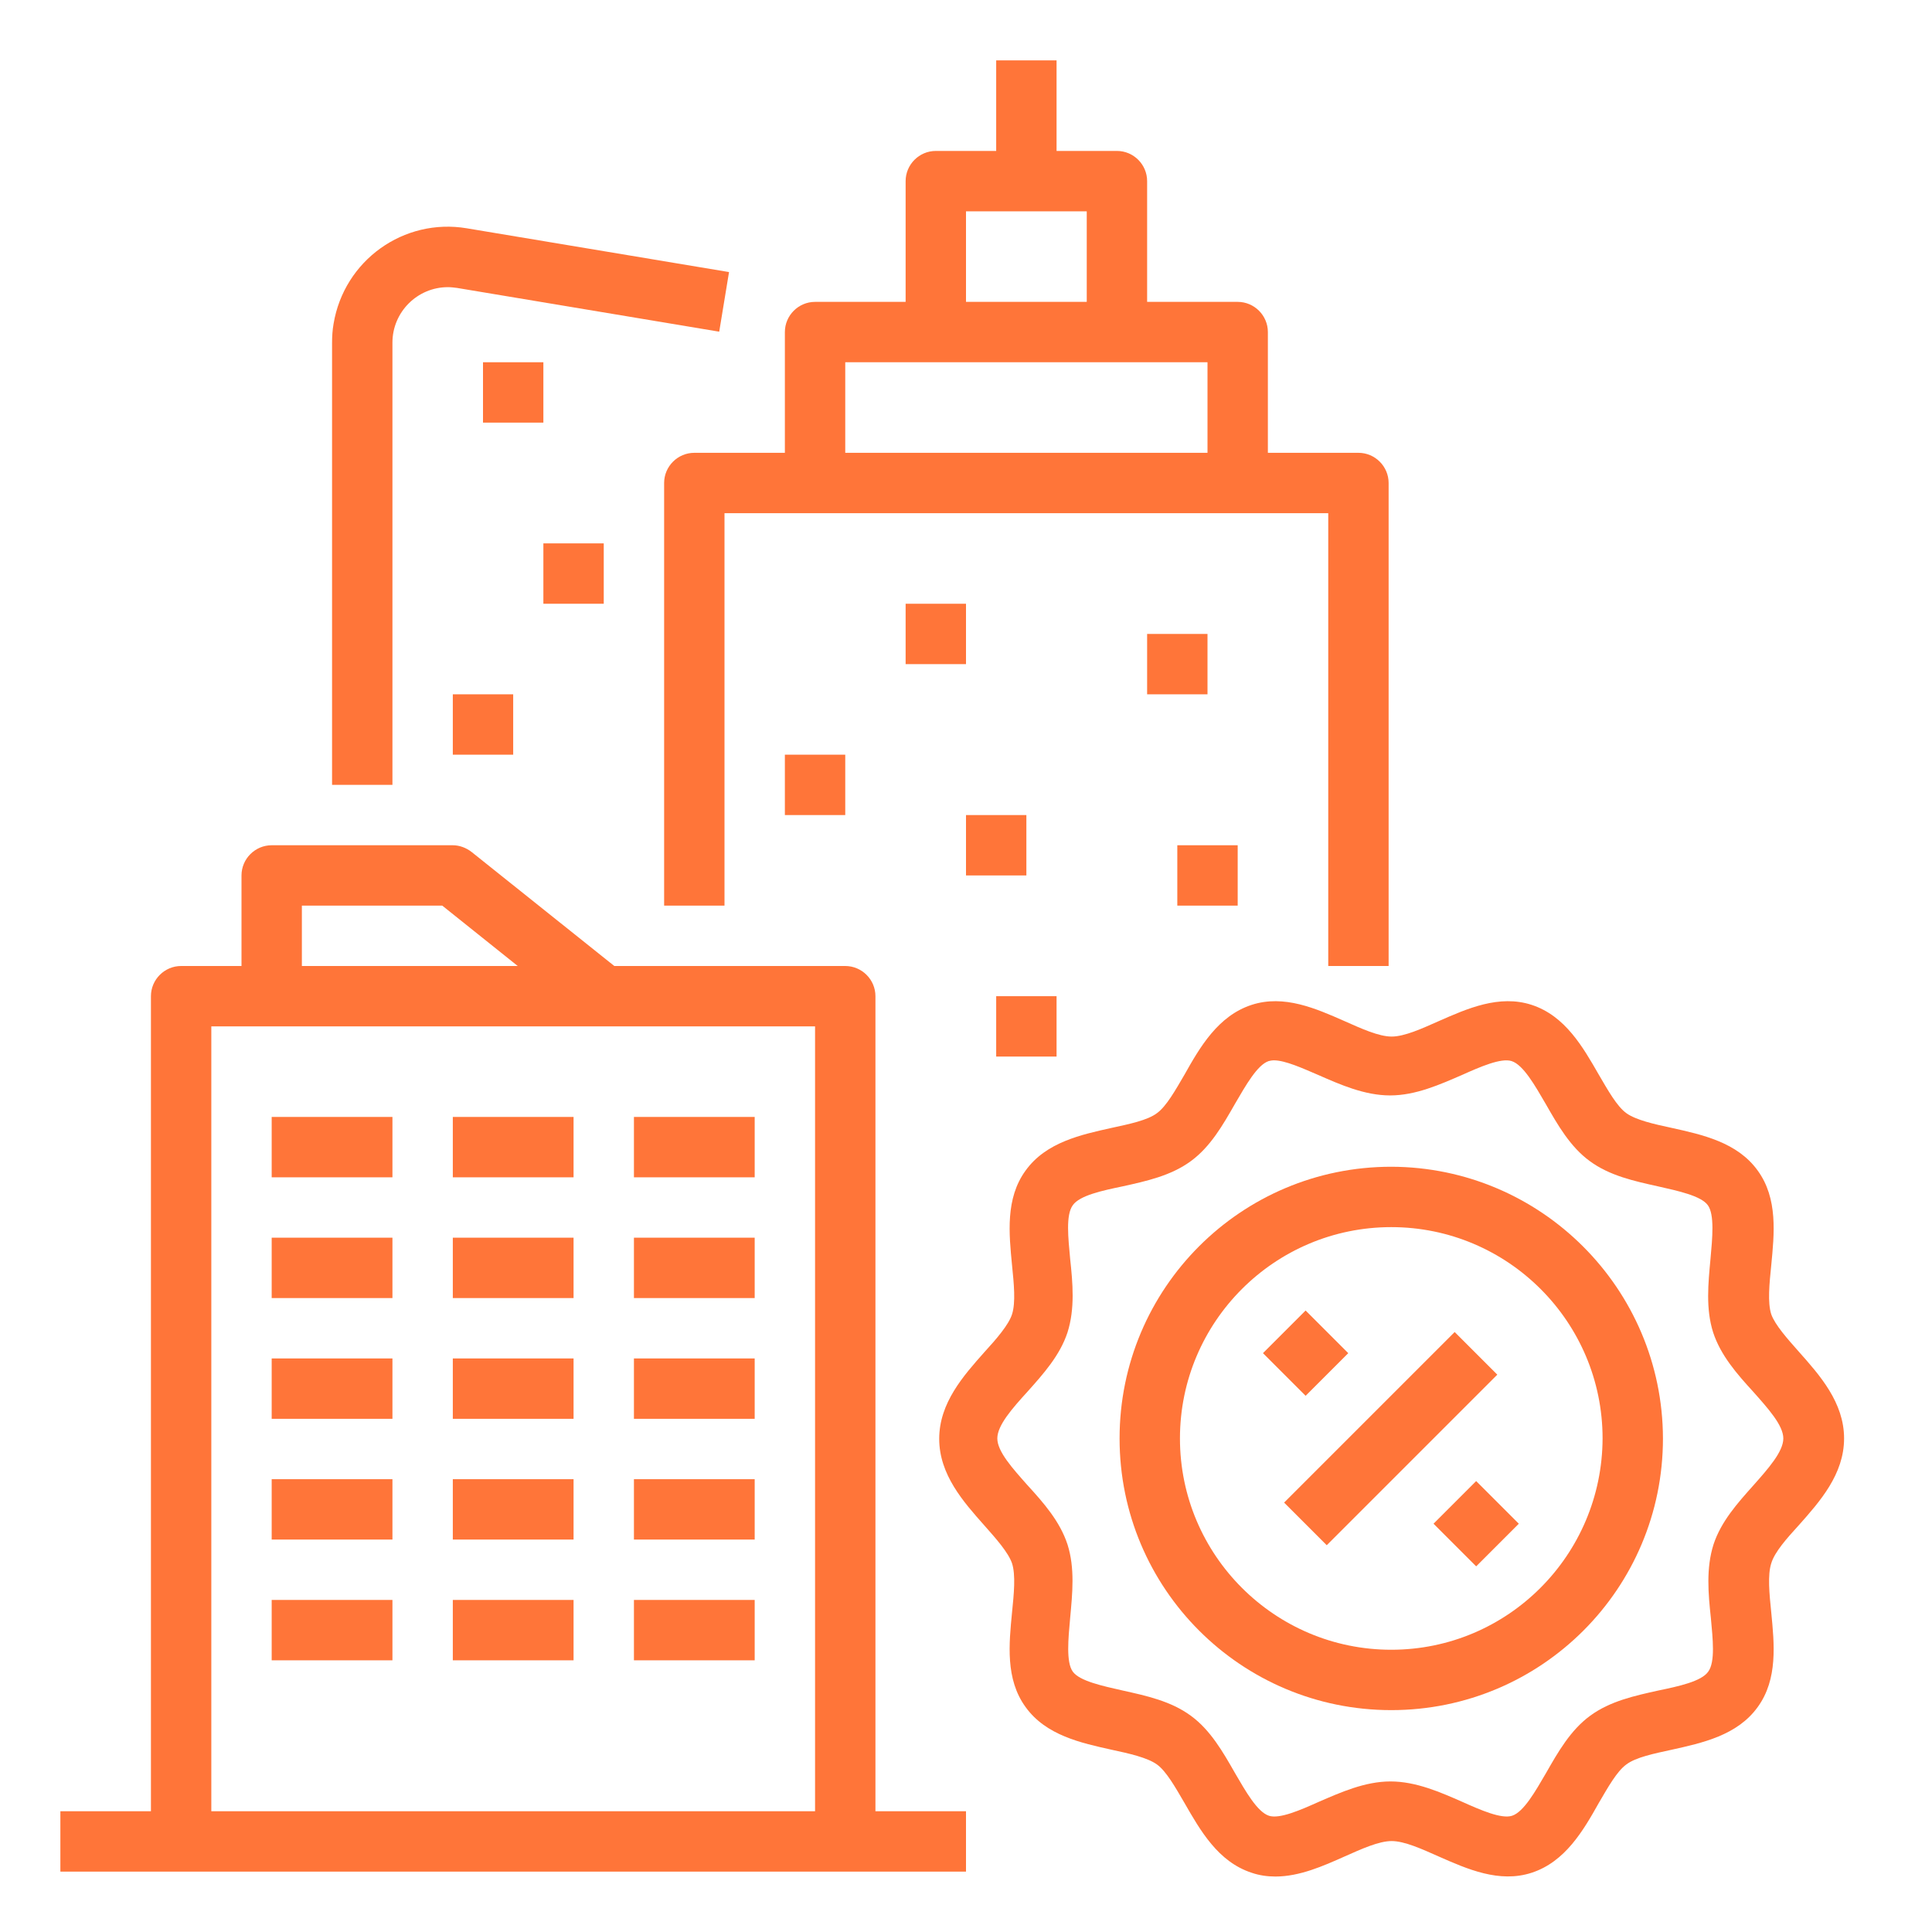 <?xml version="1.0" encoding="UTF-8"?> <!-- Generator: Adobe Illustrator 24.1.2, SVG Export Plug-In . SVG Version: 6.00 Build 0) --> <svg xmlns="http://www.w3.org/2000/svg" xmlns:xlink="http://www.w3.org/1999/xlink" id="Слой_1" x="0px" y="0px" viewBox="0 0 512 512" style="enable-background:new 0 0 512 512;" xml:space="preserve"> <style type="text/css"> .st0{fill:#FF7539;} </style> <g id="Outline"> <path class="st0" d="M368.7,309.2c-39.8,0-72,32.2-72,72s32.2,72,72,72s72-32.2,72-72l0,0C440.6,341.5,408.4,309.3,368.7,309.2z M368.7,437.2c-30.9,0-56-25.1-56-56s25.1-56,56-56s56,25.1,56,56C424.6,412.1,399.6,437.2,368.7,437.2z"></path> <path class="st0" d="M340.3,398.2l45.2-45.2l11.3,11.3l-45.2,45.2L340.3,398.2z"></path> <path class="st0" d="M379.9,403.8l11.3-11.3l11.3,11.3l-11.3,11.3L379.9,403.8z"></path> <path class="st0" d="M334.7,358.6l11.3-11.3l11.3,11.3L346,369.9L334.7,358.6z"></path> <path class="st0" d="M476.7,404.2c5.6-6.3,12-13.5,12-23s-6.4-16.7-12-23c-3.1-3.5-6.3-7.1-7.3-9.9c-1-3.1-0.5-8.1,0-13 c0.8-8.3,1.8-17.7-3.6-25.1c-5.4-7.5-14.7-9.5-22.8-11.3c-4.7-1-9.5-2.1-12-3.9c-2.5-1.8-4.9-6.1-7.3-10.2 c-4.2-7.3-8.9-15.6-17.8-18.5c-8.6-2.8-17.1,1-24.6,4.3c-4.5,2-9.1,4.1-12.5,4.1s-8-2.1-12.5-4.1c-7.5-3.3-16-7.1-24.6-4.3 c-8.9,2.9-13.7,11.2-17.8,18.5c-2.4,4.1-4.8,8.4-7.3,10.2c-2.5,1.9-7.4,2.9-12,3.9c-8.1,1.8-17.4,3.8-22.8,11.3 c-5.4,7.4-4.4,16.8-3.6,25.1c0.5,4.9,1,9.9,0,13c-0.9,2.8-4.1,6.5-7.3,10c-5.6,6.3-12,13.5-12,23s6.4,16.7,12,23 c3.1,3.5,6.3,7.1,7.3,10c1,3.1,0.5,8.1,0,13c-0.8,8.3-1.8,17.7,3.6,25.1c5.4,7.5,14.7,9.5,22.8,11.3c4.7,1,9.5,2.1,12,3.9 c2.5,1.8,4.9,6.1,7.3,10.2c4.2,7.3,8.9,15.6,17.8,18.5c2,0.7,4.2,1,6.3,1c6.4,0,12.7-2.8,18.3-5.3c4.5-2,9.1-4.1,12.5-4.1 s8,2.1,12.5,4.1c7.5,3.3,16,7.1,24.6,4.3c8.9-2.9,13.7-11.2,17.8-18.5c2.4-4.1,4.8-8.4,7.3-10.2c2.5-1.9,7.4-2.9,12-3.9 c8.1-1.8,17.4-3.8,22.8-11.3c5.4-7.4,4.4-16.8,3.6-25.1c-0.5-4.9-1-9.9,0-13C470.3,411.3,473.5,407.7,476.7,404.2L476.7,404.2z M464.7,393.6c-4.2,4.7-8.6,9.6-10.6,15.7c-2,6.3-1.4,13-0.7,19.5c0.5,5.5,1.2,11.6-0.7,14.2c-1.8,2.6-7.9,3.9-13.2,5 c-6.3,1.4-12.8,2.8-18.1,6.7c-5.2,3.8-8.5,9.6-11.7,15.2c-2.8,4.8-5.9,10.3-9,11.3c-2.8,0.9-8.3-1.5-13.2-3.7 c-5.7-2.5-12.2-5.4-19-5.4s-13.2,2.9-19,5.4c-4.9,2.2-10.4,4.6-13.2,3.7c-3.1-1-6.2-6.5-9-11.3c-3.2-5.6-6.5-11.4-11.7-15.2 c-5.3-3.9-11.8-5.3-18.1-6.7c-5.3-1.2-11.4-2.5-13.2-5c-1.8-2.5-1.2-8.7-0.7-14.2c0.6-6.5,1.3-13.2-0.7-19.5 c-2-6.1-6.3-11-10.6-15.7c-3.9-4.4-8-8.9-8-12.4s4-8,8-12.4c4.2-4.7,8.6-9.6,10.6-15.7c2-6.3,1.4-13,0.7-19.5 c-0.5-5.5-1.2-11.6,0.7-14.2c1.8-2.6,7.9-3.9,13.2-5c6.3-1.4,12.8-2.8,18.1-6.7c5.2-3.8,8.5-9.6,11.7-15.2 c2.8-4.8,5.9-10.3,8.9-11.3c0.4-0.1,0.9-0.2,1.4-0.2c3,0,7.6,2.1,11.8,3.9c5.7,2.5,12.2,5.4,19,5.4s13.2-2.9,19-5.4 c4.9-2.2,10.4-4.6,13.2-3.7c3.1,1,6.2,6.5,9,11.3c3.2,5.6,6.5,11.4,11.7,15.2c5.3,3.9,11.8,5.3,18.1,6.7c5.3,1.2,11.4,2.5,13.2,5 c1.8,2.5,1.2,8.7,0.7,14.2c-0.6,6.5-1.3,13.2,0.7,19.5c2,6.1,6.3,11,10.6,15.7c3.9,4.4,8,8.9,8,12.4S468.6,389.2,464.7,393.6 L464.7,393.6z"></path> <path class="st0" d="M232,264c0-4.4-3.6-8-8-8h-61.2L125,225.8c-1.4-1.1-3.2-1.8-5-1.8H72c-4.4,0-8,3.6-8,8v24H48c-4.4,0-8,3.6-8,8 v216H16v16h240v-16h-24V264z M80,240h37.2l20,16H80L80,240z M56,272h160v208H56V272z"></path> <path class="st0" d="M184,120c-4.4,0-8,3.6-8,8v112h16V136h160v120h16V128c0-4.4-3.6-8-8-8h-24V88c0-4.4-3.6-8-8-8h-24V48 c0-4.4-3.6-8-8-8h-16V16h-16v24h-16c-4.4,0-8,3.6-8,8v32h-24c-4.4,0-8,3.6-8,8v32H184z M256,56h32v24h-32V56z M224,96h96v24h-96V96 z"></path> <path class="st0" d="M240,160h16v16h-16V160z"></path> <path class="st0" d="M312,224h16v16h-16V224z"></path> <path class="st0" d="M264,264h16v16h-16V264z"></path> <path class="st0" d="M256,216h16v16h-16V216z"></path> <path class="st0" d="M304,168h16v16h-16V168z"></path> <path class="st0" d="M72,296h32v16H72V296z"></path> <path class="st0" d="M72,328h32v16H72V328z"></path> <path class="st0" d="M72,360h32v16H72V360z"></path> <path class="st0" d="M72,392h32v16H72V392z"></path> <path class="st0" d="M72,424h32v16H72V424z"></path> <path class="st0" d="M120,296h32v16h-32V296z"></path> <path class="st0" d="M120,328h32v16h-32V328z"></path> <path class="st0" d="M120,360h32v16h-32V360z"></path> <path class="st0" d="M120,392h32v16h-32V392z"></path> <path class="st0" d="M120,424h32v16h-32V424z"></path> <path class="st0" d="M168,296h32v16h-32V296z"></path> <path class="st0" d="M168,328h32v16h-32V328z"></path> <path class="st0" d="M168,360h32v16h-32V360z"></path> <path class="st0" d="M168,392h32v16h-32V392z"></path> <path class="st0" d="M168,424h32v16h-32V424z"></path> <path class="st0" d="M208,200h16v16h-16V200z"></path> <path class="st0" d="M104,90.8c0-8.1,6.6-14.7,14.7-14.7c0.8,0,1.6,0.1,2.4,0.2l69.5,11.6l2.6-15.8l-69.5-11.6 C107,57.7,91.2,69,88.4,85.8c-0.3,1.7-0.4,3.4-0.4,5.1V208h16V90.8z"></path> <path class="st0" d="M128,96h16v16h-16V96z"></path> <path class="st0" d="M120,184h16v16h-16V184z"></path> <path class="st0" d="M144,144h16v16h-16V144z"></path> </g> <rect x="-364.8" y="32.7" class="st0" width="71.5" height="206.7"></rect> </svg> 